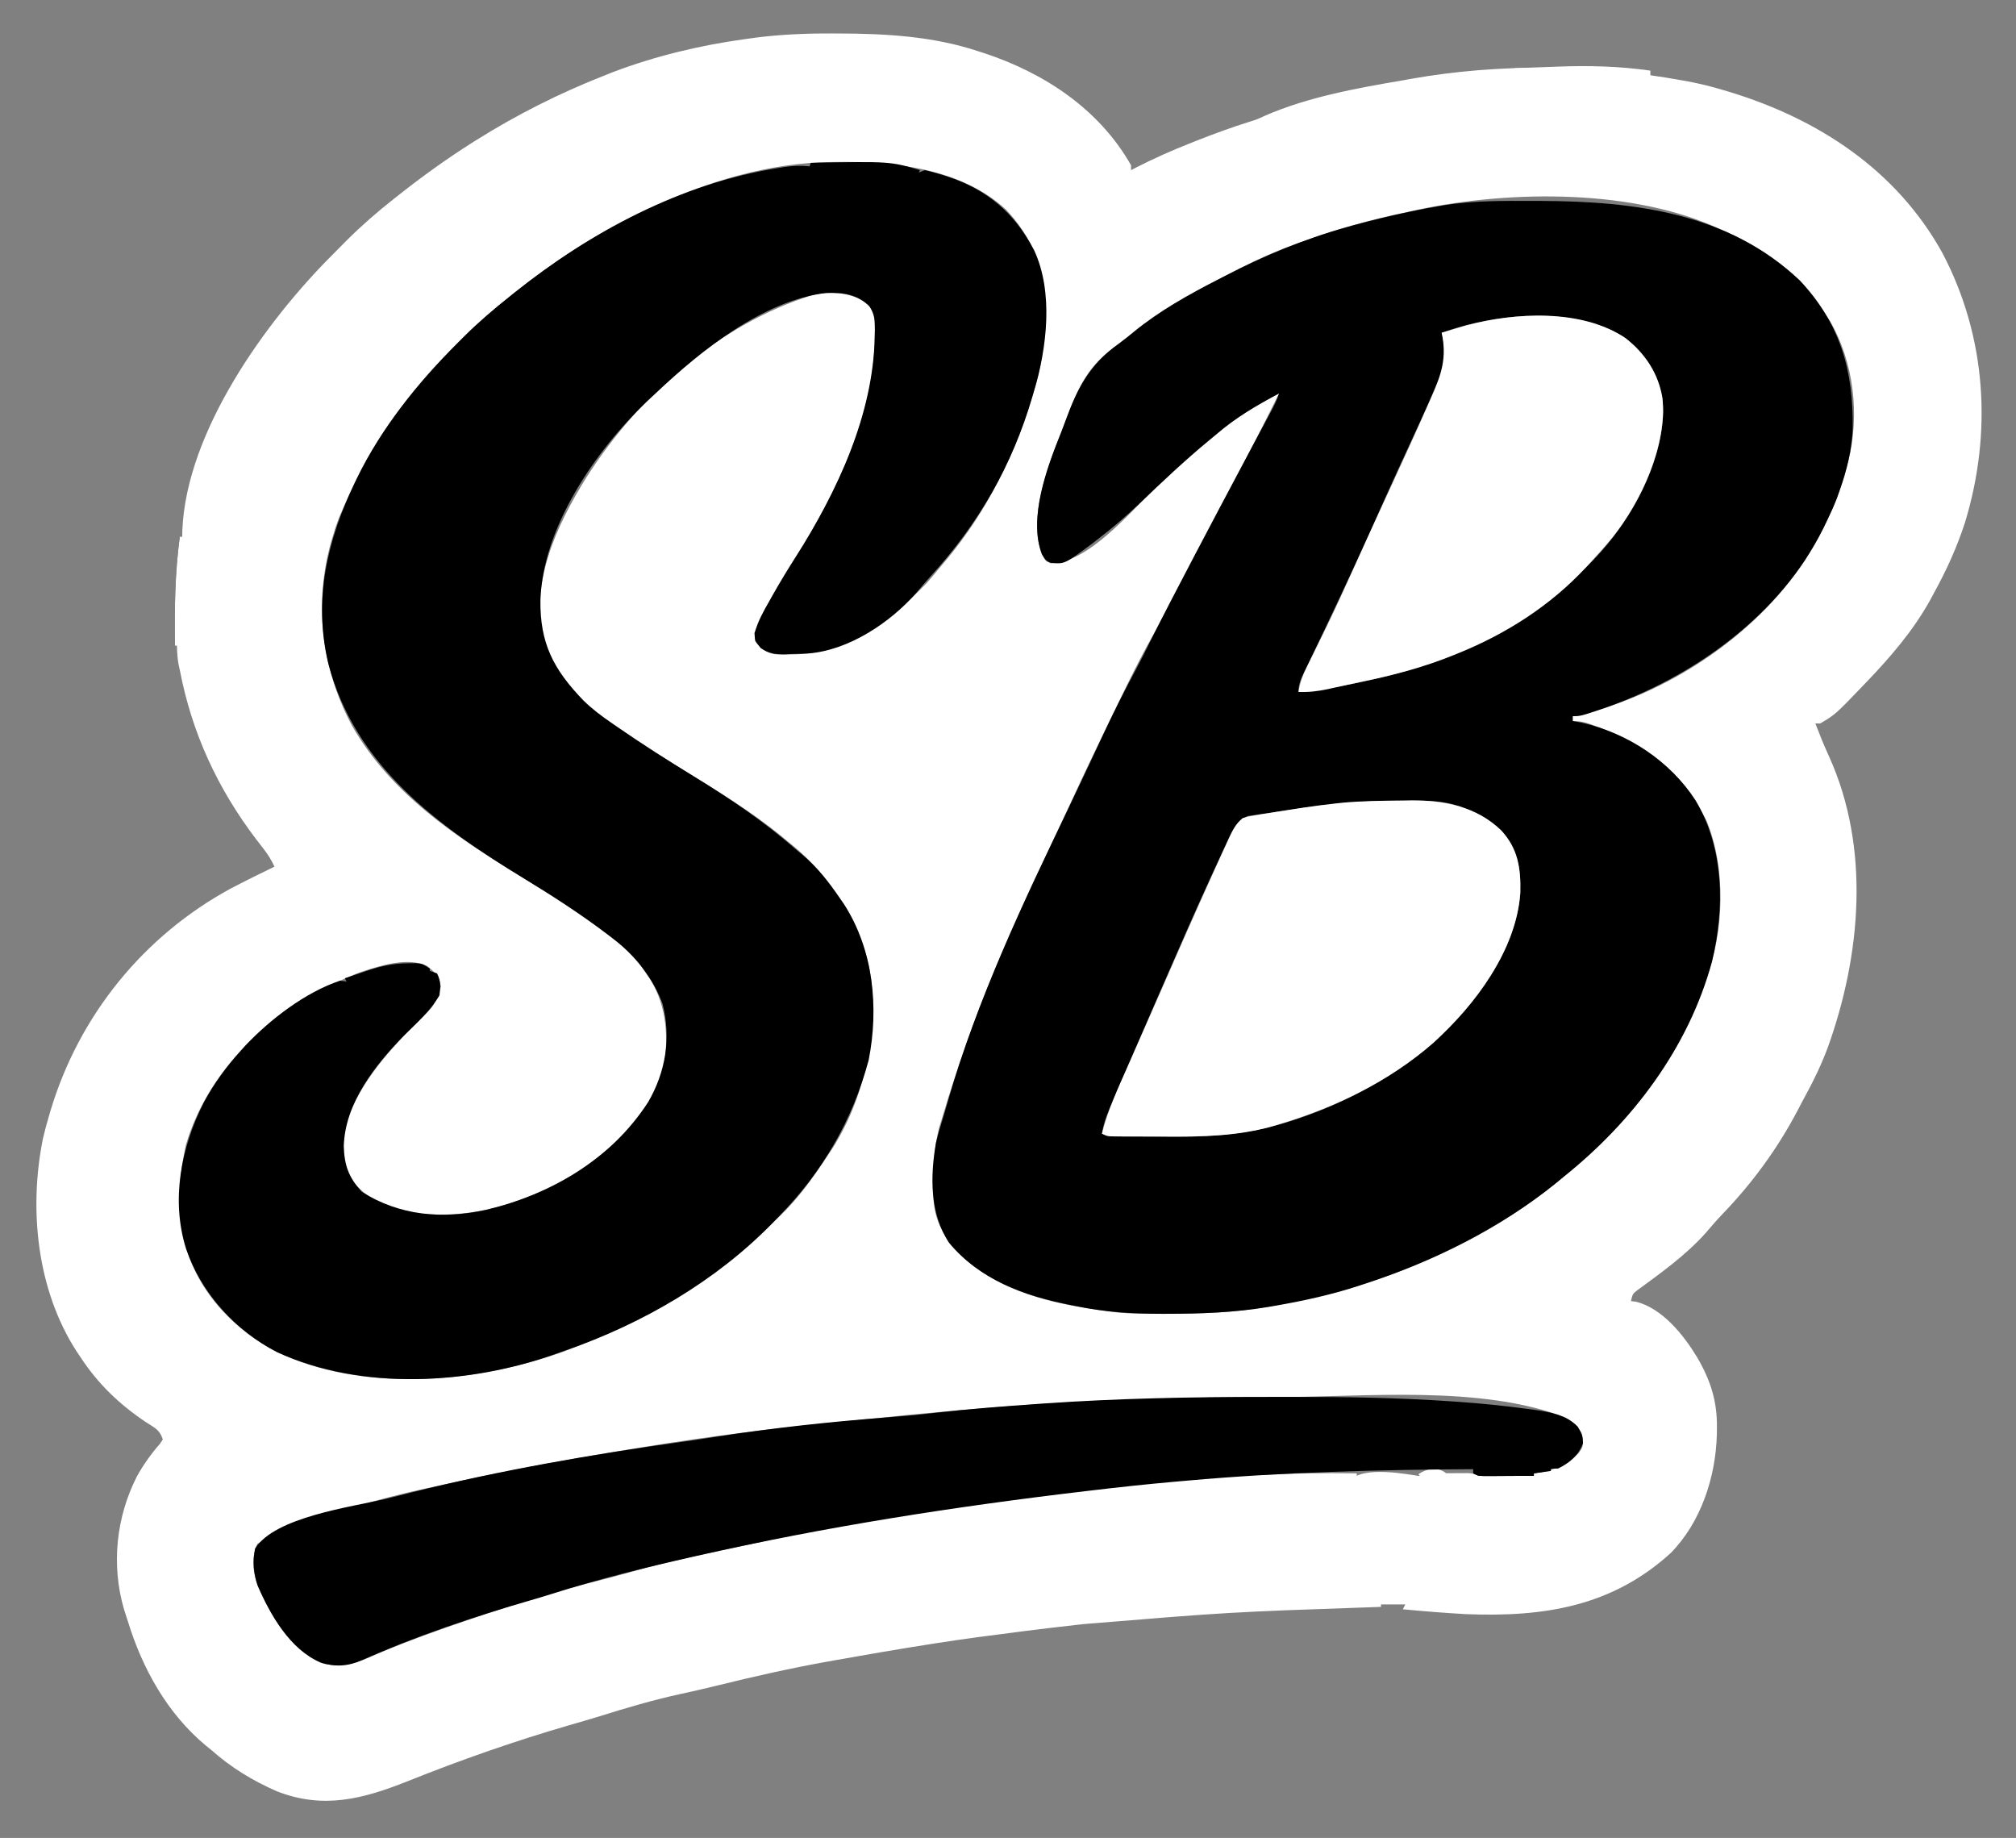 <svg width="441" height="402" viewBox="0 0 441 402" fill="none" xmlns="http://www.w3.org/2000/svg">
<rect x="0" y="0" width="441" height="402" fill="#808080" stroke="none"/>
<path d="M39.336 117.365C39.511 117.365 39.686 117.365 39.867 117.365C40.499 120.918 40.291 124.126 39.78 127.687C39.153 132.189 38.993 136.714 38.805 141.252C38.63 141.252 38.455 141.252 38.274 141.252C38.152 133.209 38.259 125.343 39.336 117.365Z" fill="black"/>
<path d="M322.266 321.201C327.871 321.201 333.477 321.201 339.252 321.201C339.252 321.376 339.252 321.552 339.252 321.732C338.026 321.907 336.8 322.082 335.536 322.263C335.536 322.438 335.536 322.613 335.536 322.794C333.523 322.809 331.511 322.818 329.498 322.827C328.925 322.831 328.351 322.836 327.76 322.84C326.939 322.843 326.939 322.843 326.102 322.845C325.596 322.848 325.09 322.851 324.569 322.854C323.327 322.794 323.327 322.794 322.266 322.263C322.266 321.912 322.266 321.562 322.266 321.201Z" fill="black"/>
<path d="M182.127 7.32C182.576 7.321 183.025 7.322 183.487 7.323C193.816 7.355 204.104 7.929 213.977 11.202C214.366 11.328 214.756 11.454 215.157 11.583C228.33 15.892 240.442 23.835 247.418 36.151C247.418 36.501 247.418 36.851 247.418 37.212C247.802 37.013 248.186 36.815 248.582 36.61C252.427 34.65 256.31 32.922 260.324 31.34C260.901 31.111 261.478 30.881 262.072 30.645C265.806 29.174 269.552 27.811 273.383 26.614C275.043 26.087 275.043 26.087 276.663 25.329C286.058 21.22 296.806 19.283 306.871 17.572C307.729 17.416 307.729 17.416 308.604 17.256C327.862 13.833 348.684 14.056 367.915 17.572C368.374 17.654 368.832 17.736 369.304 17.821C371.892 18.306 374.418 18.935 376.939 19.695C377.369 19.823 377.798 19.951 378.241 20.082C397.692 25.979 414.845 37.164 424.883 55.304C434.543 73.595 435.865 94.604 429.82 114.354C428.083 119.689 425.824 124.667 423.121 129.575C422.821 130.135 422.521 130.695 422.213 131.271C418.483 137.977 413.547 143.706 408.258 149.216C408.008 149.477 407.758 149.739 407.5 150.009C401.48 156.275 401.48 156.275 398.172 158.24C397.822 158.24 397.471 158.24 397.11 158.24C397.386 158.937 397.663 159.633 397.94 160.33C398.229 161.066 398.229 161.066 398.525 161.817C399.027 163.043 399.558 164.257 400.109 165.462C409.173 185.493 407.098 208.913 399.816 229.146C398.465 232.73 396.872 236.129 395.023 239.481C394.422 240.58 393.846 241.691 393.27 242.804C388.871 251.178 383.353 258.744 376.788 265.551C375.498 266.9 374.296 268.289 373.091 269.713C368.778 274.537 363.301 278.446 358.097 282.257C357.149 283.001 357.149 283.001 356.768 284.576C357.148 284.625 357.527 284.674 357.919 284.725C363.657 286.181 368.308 292.012 371.235 296.856C374.157 301.83 375.649 306.44 375.579 312.245C375.574 312.729 375.569 313.213 375.564 313.712C375.33 323.017 372.094 332.982 365.45 339.706C352.534 351.445 337.608 353.723 320.672 353.052C316.064 352.795 311.466 352.421 306.871 351.99C307.046 351.64 307.221 351.289 307.401 350.928C305.65 350.928 303.898 350.928 302.093 350.928C302.093 351.104 302.093 351.279 302.093 351.459C301.57 351.479 301.046 351.498 300.507 351.518C268.837 352.612 268.837 352.612 237.266 355.208C236.666 355.274 236.065 355.339 235.447 355.407C231.648 355.829 227.854 356.287 224.062 356.767C223.522 356.836 222.981 356.904 222.424 356.974C216.658 357.707 210.895 358.456 205.152 359.355C204.588 359.443 204.025 359.53 203.444 359.621C196.502 360.712 189.576 361.899 182.658 363.137C182.072 363.242 181.487 363.347 180.883 363.454C172.893 364.896 165.014 366.662 157.133 368.611C154.381 369.29 151.624 369.922 148.855 370.523C142.861 371.828 137.047 373.54 131.197 375.377C128.939 376.073 126.669 376.726 124.399 377.381C112.418 380.858 100.692 384.98 89.116 389.62C79.349 393.49 70.741 395.772 60.569 391.802C55.284 389.489 50.554 386.616 46.237 382.778C45.849 382.465 45.461 382.152 45.061 381.83C36.644 374.863 31.123 364.928 27.969 354.6C27.697 353.711 27.405 352.828 27.11 351.947C24.299 342.224 25.421 331.816 29.947 322.928C31.399 320.325 33.028 318.031 34.99 315.79C35.198 315.474 35.406 315.158 35.62 314.832C34.907 312.692 33.888 312.332 32.004 311.117C26.155 307.202 21.436 302.724 17.572 296.784C17.296 296.379 17.021 295.973 16.737 295.555C8.086 282.136 6.277 264.587 9.378 249.11C9.753 247.465 10.192 245.85 10.671 244.233C10.86 243.587 10.86 243.587 11.051 242.928C17.296 222.104 31.418 204.687 50.483 194.336C53.639 192.685 56.833 191.111 60.038 189.558C59.362 188.124 58.626 186.896 57.647 185.65C57.388 185.314 57.128 184.979 56.861 184.634C56.585 184.277 56.308 183.921 56.024 183.553C47.59 172.453 41.962 160.293 39.336 146.562C39.244 146.146 39.152 145.73 39.057 145.301C38.622 142.893 38.704 140.476 38.706 138.035C38.705 137.473 38.705 136.91 38.705 136.331C38.732 132.22 38.994 128.18 39.489 124.1C39.731 122.092 39.887 120.154 39.852 118.129C39.632 96.468 56.794 72.088 71.293 57.176C72.316 56.136 73.342 55.1 74.37 54.066C74.855 53.576 75.34 53.086 75.84 52.581C79.08 49.356 82.457 46.409 86.048 43.582C86.437 43.274 86.825 42.966 87.225 42.649C92.327 38.632 97.548 34.847 103.035 31.373C103.345 31.177 103.655 30.98 103.974 30.777C112.943 25.137 122.37 20.378 132.23 16.51C132.822 16.273 133.415 16.035 134.026 15.791C143.338 12.256 153.163 9.904 163.018 8.548C163.696 8.453 164.375 8.358 165.074 8.26C170.776 7.523 176.382 7.295 182.127 7.32ZM139.661 46.767C139.025 47.078 139.025 47.078 138.376 47.395C124.715 54.135 112.46 63.361 101.442 73.839C100.948 74.306 100.948 74.306 100.444 74.783C89.403 85.286 80.932 97.527 74.901 111.527C74.673 112.054 74.445 112.58 74.211 113.122C73.656 114.525 73.199 115.918 72.778 117.366C72.683 117.688 72.588 118.009 72.49 118.34C68.585 131.987 70.325 146.281 77.024 158.771C85.433 173.494 99.579 182.974 113.751 191.551C136.045 205.063 136.045 205.063 141.154 212.649C141.541 213.213 141.928 213.777 142.326 214.358C145.944 220.352 146.144 226.754 145.312 233.569C142.857 243.436 133.548 251.785 125.318 256.911C114.247 263.572 101.115 267.417 88.205 264.869C83.386 263.561 79.398 261.629 76.506 257.466C74.582 253.839 74.923 248.949 75.876 245.089C78.99 236.425 85.433 229.326 91.921 222.967C95.059 219.9 95.059 219.9 96.433 215.801C96.057 213.504 95.262 212.765 93.48 211.322C89.323 209.243 83.227 211.194 79.114 212.546C76.002 213.661 73.051 215.104 70.124 216.63C69.305 217.056 69.305 217.056 68.469 217.491C55.722 224.541 44.855 236.21 40.673 250.4C38.986 258.141 38.484 265.83 40.928 273.428C41.132 274.088 41.132 274.088 41.339 274.762C44.54 283.881 52.102 291.372 60.569 295.723C79.362 304.6 103.403 302.536 122.528 295.899C139.515 289.727 154.973 280.9 168.042 268.366C168.807 267.636 169.585 266.92 170.364 266.204C174.619 262.175 177.851 257.602 181.066 252.726C181.421 252.197 181.777 251.668 182.144 251.123C187.975 241.86 190.714 231.376 190.819 220.545C190.827 219.944 190.835 219.343 190.842 218.723C190.805 212.355 189.282 206.878 186.374 201.236C185.982 200.475 185.982 200.475 185.582 199.698C182.305 193.725 177.913 188.485 172.572 184.25C172.064 183.829 171.556 183.407 171.032 182.973C164.127 177.32 156.509 172.72 148.918 168.06C123.048 152.168 123.048 152.168 118.889 140.65C115.921 127.43 121.533 115.248 128.381 104.262C139.817 86.442 157.319 70.851 177.864 64.492C181.649 63.764 185.289 63.888 188.698 65.736C190.121 66.846 191.03 67.701 191.301 69.56C191.368 70.858 191.372 72.141 191.35 73.441C191.341 74.155 191.341 74.155 191.332 74.883C190.887 93.258 181.019 111.024 171.505 126.27C170.25 128.307 169.026 130.358 167.828 132.428C167.621 132.776 167.414 133.123 167.201 133.481C165.942 135.682 165.04 137.591 165.141 140.192C166.473 141.801 167.344 142.623 169.375 143.085C170.554 143.186 171.689 143.186 172.871 143.144C173.292 143.136 173.712 143.128 174.145 143.119C185.633 142.679 195.031 135.481 202.736 127.512C203.684 126.454 204.584 125.367 205.483 124.267C205.962 123.701 206.441 123.135 206.92 122.569C216.055 111.624 222.184 99.155 226.186 85.517C226.305 85.121 226.425 84.726 226.549 84.318C228.065 79.178 228.502 74.217 228.541 68.862C228.546 68.295 228.552 67.727 228.558 67.142C228.465 58.783 225.838 51.937 220.067 45.857C209.503 36.094 193.146 35.044 179.512 35.502C165.661 36.137 152.003 40.673 139.661 46.767ZM308.463 46.236C307.907 46.356 307.351 46.475 306.778 46.598C299.961 48.067 293.286 49.842 286.727 52.213C285.641 52.605 284.552 52.985 283.463 53.365C278.722 55.047 274.254 57.105 269.8 59.437C268.563 60.084 267.322 60.721 266.08 61.358C258.951 65.037 252.471 69.06 246.259 74.139C245.314 74.886 244.345 75.575 243.356 76.263C237.25 80.699 235.093 86.555 232.555 93.479C232.237 94.3 231.918 95.119 231.597 95.939C228.805 103.247 224.978 113.577 227.925 121.256C228.694 122.698 228.694 122.698 229.827 123.21C238.004 123.18 247.196 111.997 252.727 106.75C262.234 97.733 262.234 97.733 267.059 94.01C267.525 93.647 267.991 93.284 268.471 92.909C272.06 90.198 275.8 88.082 279.799 86.048C275.164 95.443 270.294 104.717 265.401 113.979C264.112 116.424 262.835 118.876 261.568 121.333C258.5 127.281 255.432 133.223 252.144 139.053C248.382 145.774 245.104 152.771 241.745 159.7C241.563 160.075 241.381 160.45 241.194 160.837C238.116 167.186 235.116 173.569 232.166 179.979C230.975 182.56 229.763 185.129 228.533 187.692C221.469 202.45 214.955 217.571 209.73 233.086C209.564 233.577 209.398 234.068 209.227 234.574C208.096 237.954 207.029 241.348 206.014 244.764C205.821 245.397 205.628 246.03 205.43 246.682C204.365 250.754 204.247 254.809 204.19 258.997C204.178 259.561 204.166 260.125 204.153 260.706C204.171 266.585 206.066 270.125 210.08 274.341C218.538 282.586 230.248 285.168 241.579 286.699C242.241 286.791 242.902 286.883 243.583 286.978C245.703 287.24 247.794 287.306 249.932 287.319C250.309 287.321 250.687 287.323 251.076 287.326C252.29 287.331 253.503 287.331 254.717 287.329C255.134 287.329 255.551 287.328 255.981 287.328C262.383 287.311 268.685 287.163 275.021 286.168C275.568 286.082 276.115 285.997 276.678 285.909C300.138 282.115 323.546 272.9 341.905 257.504C342.232 257.23 342.559 256.956 342.896 256.674C356.393 245.298 366.414 232.102 372.693 215.569C372.866 215.129 373.04 214.69 373.219 214.237C377.122 203.657 377.618 190.147 373.356 179.639C367.957 168.656 359.098 162.307 347.744 158.339C346.362 157.879 345.513 157.709 344.028 157.709C344.028 157.359 344.028 157.008 344.028 156.647C344.377 156.575 344.726 156.504 345.086 156.43C364.346 152.071 383.975 139.109 394.842 122.525C398.903 116.004 402.125 109.438 404.011 101.973C404.157 101.438 404.157 101.438 404.305 100.892C406.868 90.743 405.536 79.196 400.281 70.171C394.14 60.553 386.388 54.337 375.878 49.952C375.467 49.768 375.056 49.584 374.633 49.394C355.51 41.139 328.418 41.684 308.463 46.236ZM209.73 308.463C209.128 308.515 208.525 308.567 207.904 308.621C201.973 309.137 196.05 309.71 190.132 310.354C187.999 310.585 185.865 310.793 183.73 310.996C169.506 312.353 155.358 314.131 141.254 316.425C140.623 316.527 139.993 316.629 139.343 316.734C125.409 318.994 111.56 321.529 97.772 324.559C96.32 324.877 94.866 325.19 93.411 325.499C87.884 326.682 82.451 328.114 77.024 329.695C76.365 329.887 76.365 329.887 75.692 330.082C65.328 332.553 65.328 332.553 56.322 337.658C55.052 340.198 55.253 343.471 56.134 346.117C59.046 353.159 63.531 360.602 70.654 363.867C75.287 364.832 78.251 363.648 82.465 361.777C89.151 358.93 95.954 356.512 102.836 354.18C103.331 354.011 103.826 353.842 104.336 353.668C112.572 350.865 120.842 348.292 129.277 346.151C132.057 345.442 134.834 344.728 137.593 343.942C143.178 342.352 148.776 341.008 154.458 339.814C155.317 339.632 156.175 339.449 157.034 339.266C158.751 338.901 160.468 338.537 162.186 338.173C164.379 337.709 166.568 337.232 168.757 336.752C169.395 336.612 170.033 336.473 170.69 336.33C171.831 336.08 172.972 335.829 174.113 335.576C184.545 333.314 195.123 331.783 205.682 330.259C206.316 330.168 206.949 330.076 207.602 329.982C237.032 325.733 266.989 321.713 296.785 322.264C296.785 322.439 296.785 322.614 296.785 322.795C301.128 320.709 311.173 323.174 310.586 322.795C310 322.416 310.586 322.264 310.586 322.264C310.586 322.264 313.591 320.097 316.359 322.231C317.181 322.224 317.181 322.224 318.02 322.217C318.543 322.216 319.067 322.214 319.606 322.212C320.332 322.208 320.332 322.208 321.072 322.204C322.264 322.264 322.264 322.264 323.326 322.795C324.25 322.84 325.176 322.852 326.1 322.847C326.648 322.845 327.195 322.843 327.759 322.841C328.333 322.837 328.906 322.833 329.497 322.828C330.074 322.826 330.652 322.823 331.247 322.821C332.676 322.814 334.106 322.806 335.535 322.795C335.535 322.62 335.535 322.444 335.535 322.264C335.881 322.212 336.227 322.16 336.584 322.106C340.274 321.475 342.569 320.463 345.322 317.852C346.297 316.432 346.297 316.432 346.218 314.567C345.483 312.282 344.492 311.186 342.436 310.055C323.966 302.873 298.611 305.575 279.102 305.576C278.202 305.576 278.202 305.576 277.284 305.575C254.67 305.558 232.253 306.476 209.73 308.463Z" fill="white"/>
<path d="M335.206 43.946C336.091 43.947 336.091 43.947 336.995 43.949C357.461 44.006 378.147 46.589 393.685 61.316C402.565 70.715 405.488 81.208 405.279 93.781C405.084 98.507 403.987 102.837 402.421 107.28C402.115 108.149 402.115 108.149 401.803 109.036C401.188 110.613 400.505 112.126 399.767 113.65C399.468 114.275 399.169 114.9 398.861 115.545C389.441 134.559 370.549 148.009 350.899 154.907C345.723 156.646 345.723 156.646 344.031 156.646C344.031 156.997 344.031 157.347 344.031 157.708C345.016 157.889 345.016 157.889 346.021 158.073C356.021 160.326 365.301 166.427 370.895 175.049C377.163 185.559 377.314 198.628 374.495 210.324C369.407 229.154 357.02 245.509 341.907 257.503C341.432 257.9 340.956 258.296 340.466 258.705C328.253 268.607 313.297 276.018 298.38 280.859C297.962 280.997 297.545 281.135 297.115 281.277C291.263 283.176 285.363 284.478 279.303 285.537C278.675 285.647 278.047 285.757 277.399 285.87C270.06 287.084 262.74 287.355 255.317 287.361C254.91 287.362 254.502 287.362 254.083 287.363C247.663 287.357 241.506 286.983 235.212 285.636C234.823 285.56 234.434 285.483 234.033 285.404C224.034 283.426 214.317 279.916 207.609 271.835C203.383 265.444 203.452 257.338 204.75 249.914C205.163 248.215 205.632 246.553 206.171 244.891C206.602 243.531 206.987 242.161 207.373 240.788C213.761 218.523 223.837 197.416 233.823 176.59C235.305 173.496 236.77 170.396 238.225 167.29C238.425 166.863 238.625 166.436 238.832 165.996C239.981 163.546 239.981 163.546 241.127 161.094C243.432 156.149 245.868 151.297 248.452 146.491C249.52 144.499 250.532 142.482 251.535 140.456C254.5 134.484 257.601 128.582 260.692 122.674C260.917 122.242 261.143 121.811 261.375 121.366C264.976 114.488 268.625 107.635 272.269 100.78C272.636 100.09 273.002 99.401 273.368 98.711C274.317 96.926 275.27 95.143 276.228 93.363C276.521 92.819 276.521 92.819 276.819 92.263C277.192 91.57 277.565 90.877 277.94 90.185C278.675 88.815 279.308 87.526 279.801 86.047C274.845 88.703 270.266 91.372 266 95.071C265.48 95.501 264.96 95.93 264.424 96.373C259.205 100.689 254.287 105.325 249.397 110.006C246.348 112.904 243.203 115.61 239.857 118.162C239.349 118.554 239.349 118.554 238.831 118.954C232.855 123.408 232.855 123.408 229.819 123.081C228.842 122.674 228.842 122.674 227.93 121.249C224.867 113.322 229.106 102.016 232.124 94.576C232.45 93.752 232.761 92.921 233.065 92.088C235.73 84.794 238.382 79.692 244.756 75.148C245.852 74.352 246.893 73.51 247.935 72.646C253.683 67.943 259.937 64.472 266.531 61.098C266.936 60.888 267.341 60.678 267.758 60.461C276.349 56.005 285.164 52.321 294.498 49.719C295.068 49.56 295.638 49.401 296.225 49.237C300.215 48.148 304.219 47.185 308.267 46.335C308.756 46.231 309.245 46.128 309.748 46.022C311.264 45.716 312.781 45.438 314.305 45.173C314.863 45.074 315.422 44.974 315.997 44.872C322.379 43.871 328.76 43.924 335.206 43.946ZM315.366 72.776C315.498 73.302 315.498 73.302 315.632 73.838C316.231 77.432 315.98 80.021 314.556 83.372C314.342 83.881 314.342 83.881 314.124 84.4C313.663 85.484 313.19 86.562 312.712 87.639C312.556 87.992 312.4 88.344 312.239 88.707C311.257 90.912 310.252 93.107 309.237 95.299C308.295 97.334 307.36 99.372 306.423 101.41C306.235 101.819 306.046 102.229 305.852 102.651C304.128 106.404 302.446 110.174 300.769 113.948C298.225 119.654 295.603 125.318 292.939 130.968C292.758 131.352 292.577 131.736 292.39 132.132C290.681 135.757 288.964 139.378 287.224 142.988C286.997 143.462 286.769 143.936 286.534 144.425C286.13 145.264 285.724 146.102 285.314 146.938C284.559 148.506 284.048 149.574 284.048 151.338C288.038 151.026 291.906 150.381 295.825 149.58C296.706 149.4 296.706 149.4 297.604 149.216C315.89 145.427 332.111 138.366 345.623 125.328C346.004 124.975 346.384 124.622 346.776 124.258C355.753 115.712 363.414 102.673 363.837 90.061C363.705 84.501 361.701 80.02 357.911 75.974C355.48 73.697 353.015 72.252 349.87 71.184C349.201 70.946 349.201 70.946 348.518 70.703C338.025 67.64 325.546 69.178 315.366 72.776ZM284.446 176.784C283.815 176.874 283.184 176.964 282.534 177.057C280.736 177.318 278.942 177.597 277.147 177.879C276.631 177.949 276.116 178.019 275.585 178.091C275.118 178.164 274.651 178.237 274.169 178.313C273.767 178.37 273.365 178.428 272.951 178.488C270.41 179.523 269.316 182.212 268.218 184.573C267.8 185.469 267.8 185.469 267.372 186.384C267.069 187.043 266.767 187.703 266.464 188.363C266.141 189.061 265.818 189.76 265.495 190.458C261.291 199.582 257.289 208.799 253.283 218.011C252.756 219.222 252.228 220.434 251.7 221.645C249.733 226.161 247.776 230.682 245.828 235.208C245.6 235.738 245.371 236.268 245.135 236.814C244.523 238.235 243.914 239.657 243.307 241.08C243.049 241.678 243.049 241.678 242.786 242.287C241.993 244.16 241.35 245.931 241.051 247.948C242.255 248.55 242.929 248.552 244.266 248.564C244.934 248.572 244.934 248.572 245.616 248.58C246.102 248.582 246.587 248.584 247.087 248.586C247.844 248.591 247.844 248.591 248.617 248.596C249.693 248.601 250.769 248.604 251.844 248.606C253.454 248.611 255.064 248.628 256.674 248.645C265.039 248.691 273.269 248.046 281.294 245.526C281.939 245.327 281.939 245.327 282.597 245.123C294.502 241.273 305.644 235.222 314.835 226.715C315.303 226.291 315.77 225.866 316.252 225.429C324.161 217.924 331.701 206.533 332.568 195.382C332.706 189.656 331.96 185.748 328.06 181.502C325.846 179.391 323.851 178.058 320.973 176.983C320.394 176.762 319.814 176.541 319.217 176.314C316.471 175.427 313.88 175.158 311.004 175.155C310.063 175.154 310.063 175.154 309.104 175.153C308.456 175.155 307.807 175.157 307.139 175.159C306.506 175.157 305.874 175.155 305.223 175.153C298.215 175.16 291.374 175.76 284.446 176.784Z" fill="black"/>
<path d="M178.248 36.543C181.695 36.928 185.238 36.674 188.701 36.612C192.389 36.578 195.807 36.814 199.424 37.562C200.779 37.848 200.779 37.848 202.299 37.211C203.664 37.525 204.951 37.877 206.28 38.305C206.661 38.428 207.041 38.55 207.433 38.676C216.096 41.568 221.935 46.623 226.198 54.694C230.492 63.877 229.021 76.112 226.186 85.515C226.064 85.941 225.941 86.366 225.815 86.805C221.429 101.849 213.991 114.666 203.439 126.19C202.419 127.317 201.447 128.471 200.474 129.64C194.751 136.179 185.671 142.235 176.83 142.926C175.599 142.992 174.37 143.021 173.137 143.043C172.72 143.063 172.303 143.083 171.873 143.103C169.731 143.136 168.182 142.994 166.4 141.737C165.141 140.19 165.141 140.19 165.044 138.48C165.84 135.939 166.973 133.768 168.293 131.465C168.687 130.763 168.687 130.763 169.088 130.046C170.703 127.193 172.399 124.405 174.165 121.645C183.176 107.481 191.038 90.626 191.351 73.605C191.365 73.146 191.379 72.686 191.393 72.213C191.399 70.029 191.344 68.842 190.177 66.945C187.351 64.313 184.439 63.955 180.691 64.067C166.872 65.772 153.324 76.691 143.626 85.842C142.878 86.548 142.124 87.248 141.37 87.948C130.228 98.625 118.714 115.421 118.217 131.229C118.093 140.715 121.09 146.439 127.629 153.212C129.525 155.074 131.569 156.604 133.756 158.105C134.344 158.514 134.344 158.514 134.944 158.931C140.453 162.735 146.091 166.328 151.796 169.831C159.711 174.694 167.186 179.7 174.165 185.841C174.601 186.199 175.037 186.558 175.486 186.927C178.801 189.699 181.274 192.909 183.72 196.457C184.016 196.883 184.311 197.309 184.616 197.747C191.048 207.697 192.293 220.364 190.024 231.857C186.537 244.94 179.899 256.358 170.45 265.995C169.968 266.497 169.486 267 168.99 267.517C156.627 280.196 140.455 289.583 123.766 295.344C123.023 295.601 122.281 295.863 121.542 296.129C102.728 302.87 79.047 304.236 60.569 295.721C51.503 291.037 44.054 282.9 40.73 273.228C37.346 262.545 39.586 250.971 44.568 241.188C46.779 237.05 49.467 233.386 52.607 229.899C52.965 229.498 53.323 229.096 53.691 228.682C59.104 222.944 66.832 217.018 74.371 214.505C75.93 214.671 75.93 214.671 77.025 215.036C77.2 214.686 77.375 214.335 77.556 213.975C78.81 213.541 78.81 213.541 80.376 213.145C80.888 213.013 81.401 212.881 81.929 212.745C82.412 212.625 82.896 212.505 83.395 212.382C83.918 212.23 83.918 212.23 84.452 212.075C88.095 211.31 92.151 211.532 95.604 212.913C96.473 214.651 96.38 215.753 96.134 217.69C94.196 221.067 91.211 223.698 88.46 226.403C82.052 232.92 75.459 241.283 75.2 250.734C75.333 254.94 76.293 257.531 79.148 260.687C87.439 265.897 96.686 266.694 106.154 264.668C120.582 261.253 133.624 253.637 141.785 241.046C145.584 234.522 146.865 226.985 144.937 219.581C142.881 213.94 138.914 208.998 134.188 205.382C133.863 205.131 133.537 204.88 133.202 204.621C127.277 200.095 121.076 196.094 114.713 192.211C95.819 180.68 77.599 167.518 71.783 145.001C68.536 131.167 71.543 118.271 77.556 105.687C77.725 105.332 77.894 104.978 78.068 104.613C83.518 93.411 91.443 83.718 100.182 74.932C100.638 74.474 101.093 74.015 101.563 73.543C104.724 70.417 108.044 67.572 111.528 64.813C111.851 64.554 112.174 64.295 112.507 64.028C129.187 50.705 149 40.095 170.251 36.746C170.684 36.676 171.118 36.606 171.565 36.533C173.904 36.197 175.895 36.173 178.248 36.543Z" fill="black"/>
<path d="M276.983 305.543C278.744 305.543 280.505 305.54 282.265 305.536C294.084 305.52 305.861 305.704 317.654 306.521C318.335 306.568 318.335 306.568 319.03 306.615C324.064 306.966 329.067 307.475 334.068 308.152C334.524 308.211 334.98 308.271 335.449 308.331C338.916 308.827 342.598 309.426 345.126 312.045C346.155 313.771 346.155 313.771 346.288 315.628C345.317 318.346 343.407 319.922 340.847 321.202C339.46 321.256 338.087 321.278 336.7 321.277C336.269 321.279 335.838 321.281 335.393 321.283C334.449 321.287 333.505 321.29 332.561 321.292C329.979 321.298 327.397 321.314 324.815 321.329C323.998 321.334 323.998 321.334 323.164 321.338C301.902 321.454 280.816 321.955 259.631 323.856C258.66 323.941 257.689 324.026 256.718 324.111C250.777 324.64 244.852 325.278 238.929 325.979C238.446 326.036 237.964 326.093 237.467 326.152C208.793 329.535 180.563 333.925 152.404 340.312C151.809 340.446 151.809 340.446 151.202 340.584C140.888 342.915 130.697 345.446 120.619 348.651C119.15 349.116 117.676 349.56 116.194 349.987C103.621 353.625 91.109 357.801 79.151 363.137C76.074 364.476 73.322 364.652 70.127 363.635C63.416 360.77 59.135 353.223 56.346 346.796C55.461 344.057 55.232 341.548 55.795 338.719C60.116 331.805 76.796 329.635 84.308 327.861C86.111 327.431 87.905 326.969 89.701 326.51C109.444 321.564 129.422 318.128 149.568 315.309C151.999 314.968 154.425 314.606 156.85 314.227C168.989 312.339 181.187 311.015 193.433 310.075C197.112 309.792 200.775 309.466 204.44 309.035C211.958 308.17 219.504 307.602 227.051 307.069C227.684 307.024 227.684 307.024 228.33 306.979C244.544 305.848 260.733 305.542 276.983 305.543Z" fill="black"/>
<path d="M306.939 175.093C307.565 175.082 308.192 175.071 308.837 175.059C315.999 175.032 323.018 176.486 328.338 181.563C332.092 185.59 332.698 189.88 332.566 195.238C331.749 207.88 322.58 219.861 313.578 228.081C303.824 236.623 291.771 242.39 279.403 246.025C278.764 246.215 278.764 246.215 278.112 246.409C270.559 248.508 263.028 248.637 255.251 248.589C253.604 248.579 251.956 248.578 250.308 248.578C249.259 248.576 248.21 248.572 247.161 248.569C246.423 248.568 246.423 248.568 245.67 248.567C245.218 248.564 244.766 248.56 244.299 248.557C243.702 248.554 243.702 248.554 243.093 248.551C242.112 248.48 242.112 248.48 241.051 247.949C242.322 242.836 244.533 238.117 246.658 233.318C247.057 232.409 247.457 231.5 247.856 230.591C248.694 228.683 249.534 226.776 250.376 224.869C251.662 221.952 252.942 219.032 254.22 216.112C255.05 214.217 255.88 212.321 256.71 210.426C256.902 209.987 257.095 209.548 257.293 209.096C260.902 200.861 264.572 192.654 268.322 184.482C268.492 184.108 268.661 183.734 268.836 183.349C269.65 181.605 270.331 180.155 271.839 178.942C273.014 178.583 273.014 178.583 274.385 178.359C274.89 178.274 275.395 178.189 275.915 178.101C276.453 178.017 276.991 177.933 277.545 177.847C278.096 177.757 278.647 177.667 279.215 177.574C280.825 177.314 282.435 177.064 284.047 176.819C284.658 176.725 284.658 176.725 285.28 176.629C287.519 176.292 289.76 176.006 292.01 175.757C292.808 175.668 292.808 175.668 293.623 175.577C298.052 175.175 302.495 175.138 306.939 175.093Z" fill="white"/>
<path d="M355.613 73.967C359.943 77.46 362.753 81.591 363.67 87.109C364.706 97.401 359.002 109.712 352.689 117.594C351.098 119.517 349.437 121.37 347.746 123.205C347.487 123.487 347.229 123.769 346.963 124.06C339.266 132.38 329.565 138.593 319.081 142.845C318.566 143.057 318.566 143.057 318.04 143.272C311.738 145.823 305.417 147.542 298.765 148.914C297.323 149.214 295.885 149.53 294.448 149.85C293.546 150.048 292.645 150.245 291.744 150.443C291.13 150.579 291.13 150.579 290.504 150.719C288.311 151.187 286.305 151.435 284.047 151.339C284.375 149.238 285.032 147.575 285.975 145.674C286.414 144.781 286.414 144.781 286.861 143.87C287.018 143.553 287.176 143.236 287.338 142.909C288.193 141.181 289.037 139.446 289.88 137.711C290.056 137.348 290.233 136.985 290.414 136.611C292.306 132.703 294.105 128.754 295.891 124.797C296.053 124.439 296.215 124.08 296.382 123.71C296.546 123.348 296.709 122.986 296.878 122.612C297.213 121.87 297.548 121.127 297.884 120.385C298.135 119.827 298.135 119.827 298.392 119.258C300.251 115.146 302.143 111.049 304.034 106.951C306.866 100.808 309.682 94.658 312.413 88.469C312.648 87.939 312.882 87.408 313.124 86.861C315.311 81.87 316.548 78.235 315.365 72.777C316.47 72.44 317.576 72.11 318.683 71.781C319.299 71.597 319.915 71.412 320.549 71.222C331.359 68.321 345.906 67.463 355.613 73.967Z" fill="white"/>
<path d="M177.351 35.619C194.72 35.291 194.72 35.291 201.238 37.212C201.063 37.562 200.888 37.912 200.707 38.273C200.354 38.197 200 38.122 199.636 38.044C194.786 37.109 190.094 37.089 185.181 37.145C184.366 37.151 183.551 37.156 182.736 37.16C180.764 37.172 178.792 37.19 176.82 37.212C176.995 36.686 177.171 36.161 177.351 35.619Z" fill="black"/>
<path d="M361.015 15.447C361.015 15.798 361.015 16.148 361.015 16.509C361.541 16.684 362.066 16.859 362.608 17.04C361.992 16.969 361.377 16.899 360.744 16.826C350.949 15.787 341.129 15.641 331.289 15.447C331.289 15.272 331.289 15.097 331.289 14.916C333.638 14.826 335.987 14.741 338.336 14.661C339.131 14.633 339.926 14.603 340.721 14.572C347.549 14.309 354.237 14.479 361.015 15.447Z" fill="white"/>
<path d="M89.301 210.691C89.85 210.683 90.399 210.676 90.964 210.668C92.42 210.79 92.42 210.79 94.012 211.852C94.012 212.202 94.012 212.553 94.012 212.914C93.741 212.829 93.471 212.744 93.191 212.656C87.904 211.545 82.753 212.105 78.154 214.904C77.596 215.233 77.596 215.233 77.026 215.568C75.964 215.037 75.964 215.037 75.434 213.975C76.705 213.542 77.977 213.111 79.249 212.681C79.606 212.559 79.964 212.437 80.332 212.311C83.405 211.277 86.061 210.711 89.301 210.691Z" fill="black"/>
<path d="M39.336 117.365C39.511 117.365 39.686 117.365 39.867 117.365C40.499 120.918 40.291 124.126 39.78 127.687C39.153 132.189 38.993 136.714 38.805 141.252C38.63 141.252 38.455 141.252 38.274 141.252C38.152 133.209 38.259 125.343 39.336 117.365Z" fill="white"/>
<path d="M322.266 321.201C327.871 321.201 333.477 321.201 339.252 321.201C339.252 321.376 339.252 321.552 339.252 321.732C338.026 321.907 336.8 322.082 335.536 322.263C335.536 322.438 335.536 322.613 335.536 322.794C333.523 322.809 331.511 322.818 329.498 322.827C328.925 322.831 328.351 322.836 327.76 322.84C326.939 322.843 326.939 322.843 326.102 322.845C325.596 322.848 325.09 322.851 324.569 322.854C323.327 322.794 323.327 322.794 322.266 322.263C322.266 321.912 322.266 321.562 322.266 321.201Z" fill="black"/>
</svg>

